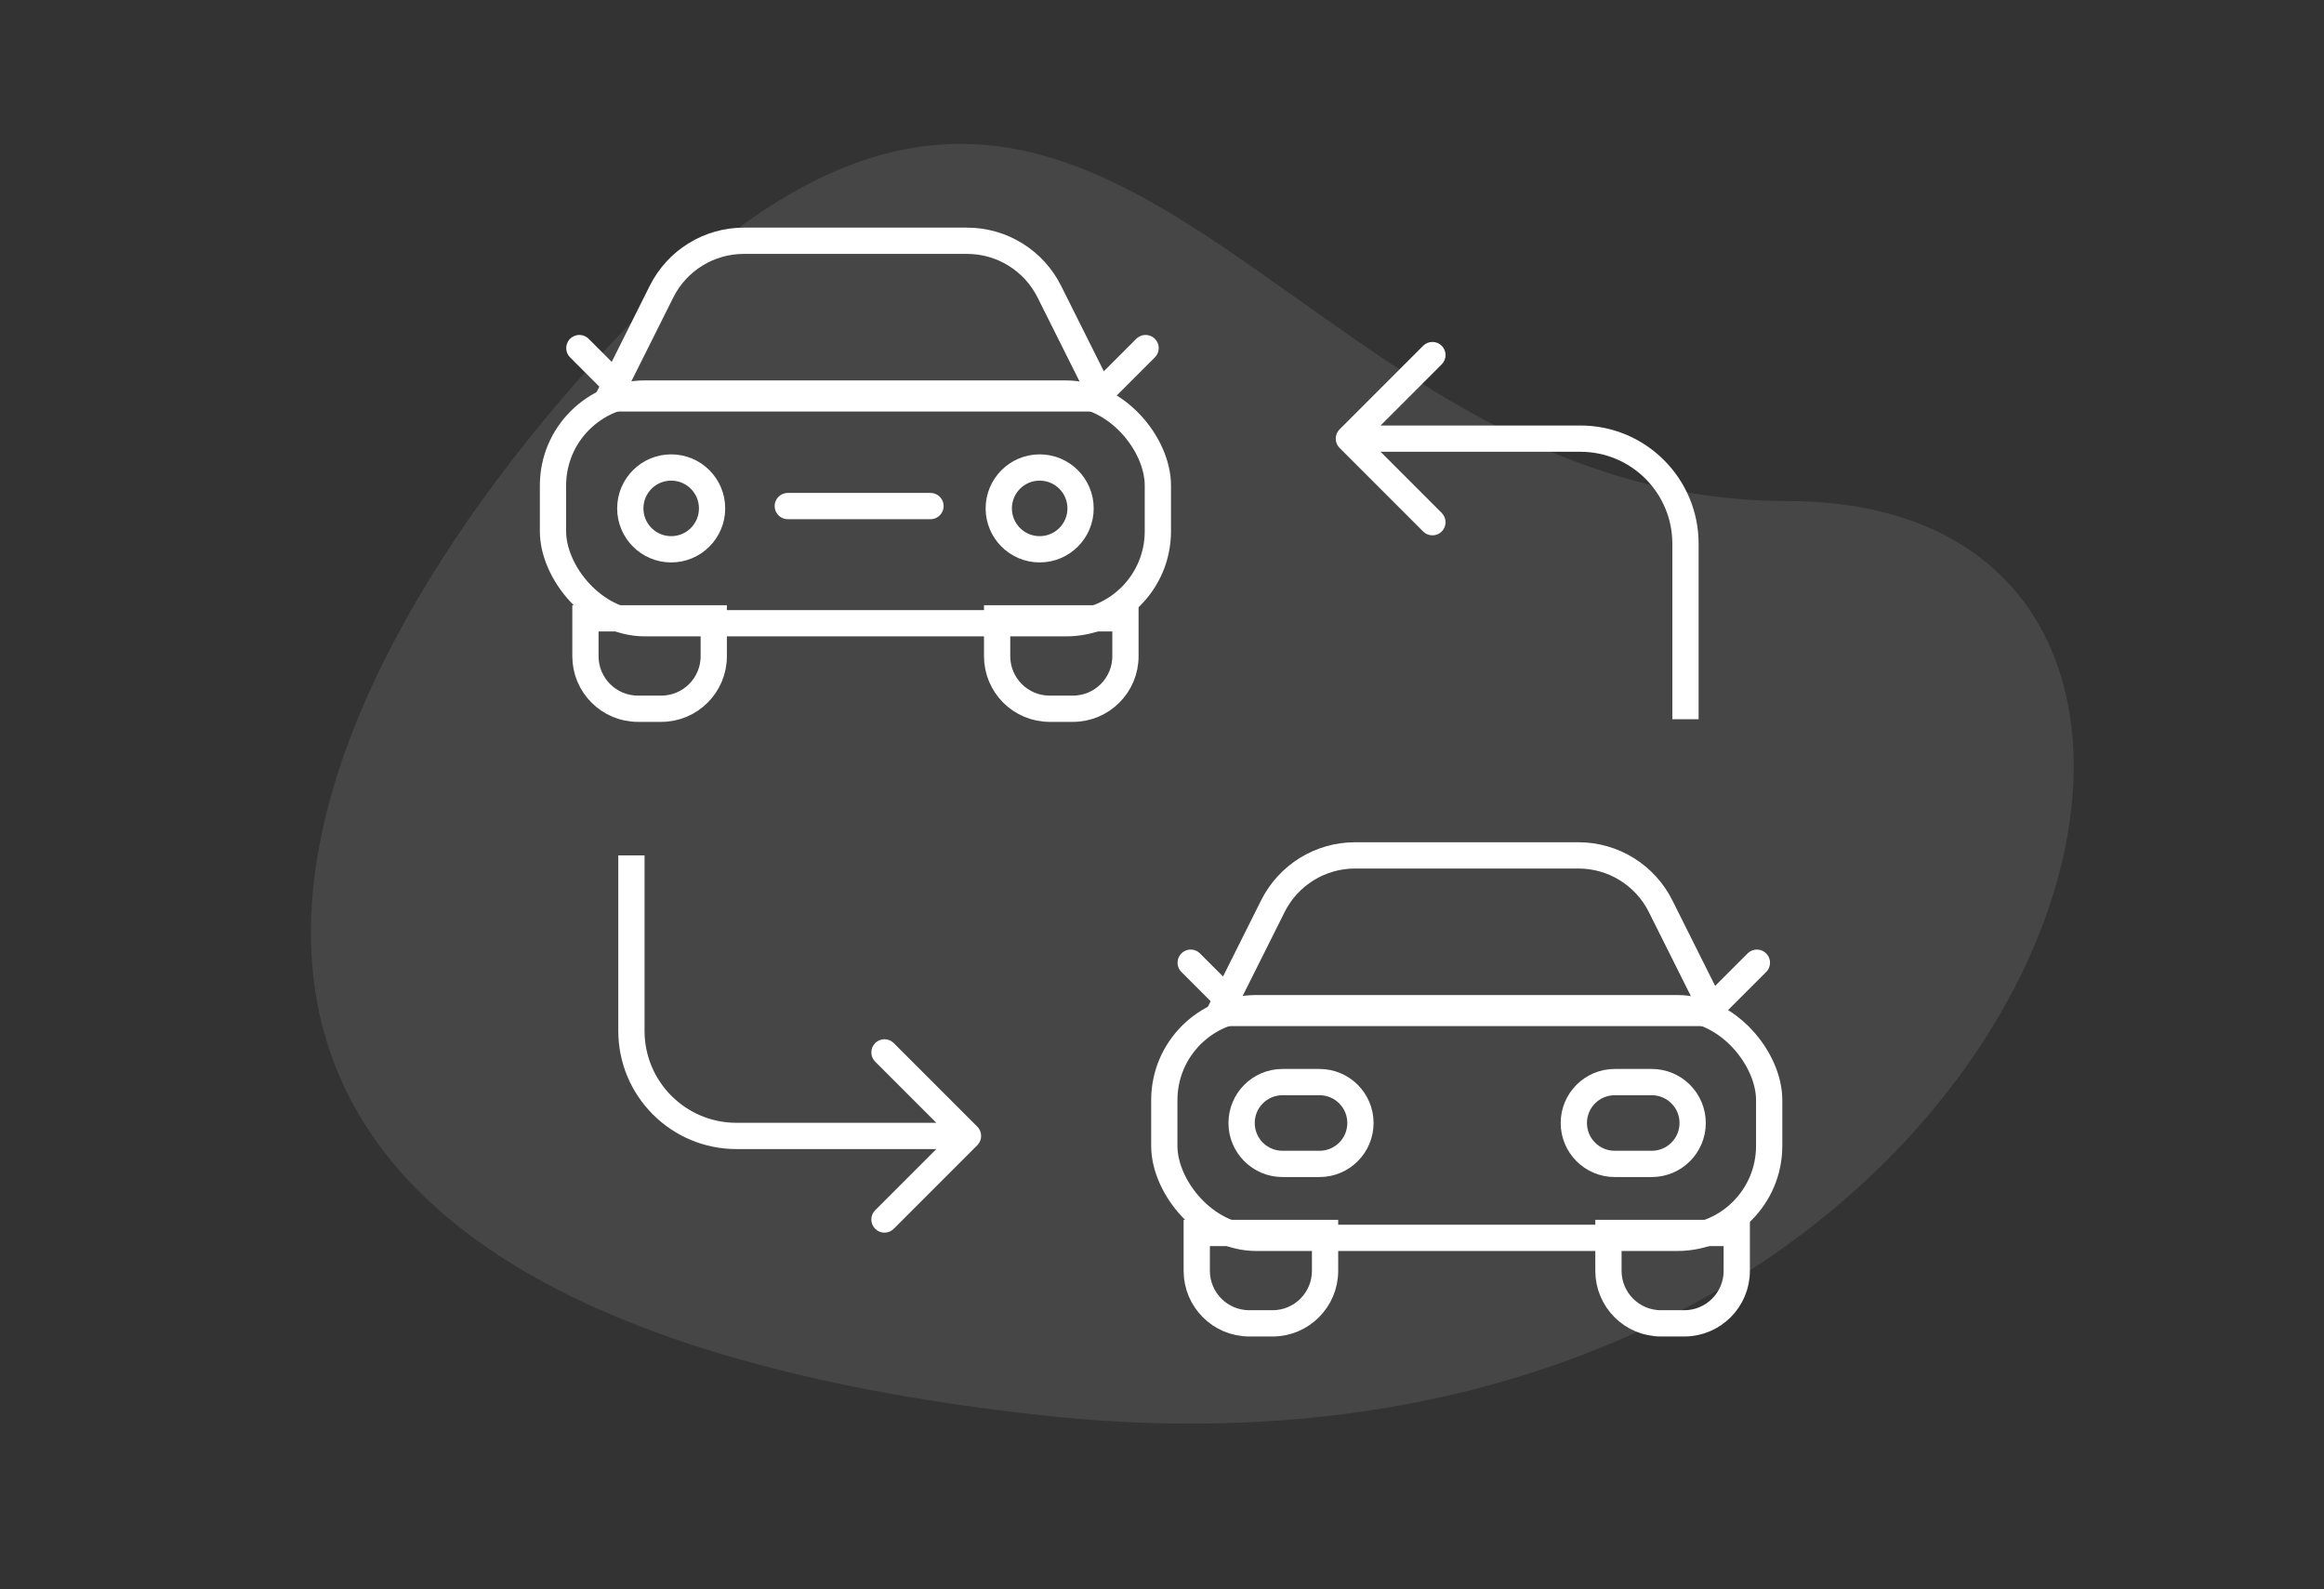 <svg width="177" height="121" viewBox="0 0 177 121" fill="none" xmlns="http://www.w3.org/2000/svg"><rect x="0" y="0" width="177" height="121" fill="#333333" stroke="none"/><g clip-path="url(#clip0)"><path opacity="0.1" d="M79.376 107.775C2.662 99.395 19.316 55.626 46.165 26.578C84.025 -14.382 96.272 38.153 136.106 38.153C179.96 38.153 156.09 116.156 79.376 107.775Z" fill="#F2F6FF"/><rect x="42.117" y="29.968" width="46.068" height="17.489" rx="7" stroke="white" stroke-width="2"/><path d="M50.385 22.203C51.571 19.832 53.995 18.334 56.646 18.334H65.151H73.656C76.307 18.334 78.731 19.832 79.916 22.203L83.984 30.336H46.317L50.385 22.203Z" stroke="white" stroke-width="2"/><path d="M44.588 47.084H54.361V49.968C54.361 52.177 52.57 53.968 50.361 53.968H48.588C46.379 53.968 44.588 52.177 44.588 49.968V47.084Z" stroke="white" stroke-width="2"/><path d="M75.943 47.084H85.716V49.968C85.716 52.177 83.925 53.968 81.716 53.968H79.943C77.734 53.968 75.943 52.177 75.943 49.968V47.084Z" stroke="white" stroke-width="2"/><path d="M48.004 38.712C48.004 36.992 49.398 35.598 51.119 35.598C52.839 35.598 54.233 36.992 54.233 38.712C54.233 40.433 52.839 41.827 51.119 41.827C49.398 41.827 48.004 40.433 48.004 38.712Z" stroke="white" stroke-width="2"/><path d="M76.068 38.712C76.068 36.992 77.463 35.598 79.183 35.598C80.903 35.598 82.298 36.992 82.298 38.712C82.298 40.433 80.903 41.827 79.183 41.827C77.463 41.827 76.068 40.433 76.068 38.712Z" stroke="white" stroke-width="2"/><line x1="60" y1="38.535" x2="70.867" y2="38.535" stroke="white" stroke-width="2" stroke-linecap="round"/><path d="M83.957 29.798L87.249 26.506" stroke="white" stroke-width="2" stroke-linecap="round"/><path d="M47.418 29.798L44.126 26.506" stroke="white" stroke-width="2" stroke-linecap="round"/><rect x="88.676" y="76.769" width="46.068" height="17.489" rx="7" stroke="white" stroke-width="2"/><path d="M96.944 69.004C98.13 66.632 100.553 65.135 103.204 65.135H111.709H120.214C122.866 65.135 125.289 66.632 126.475 69.004L130.543 77.137H92.876L96.944 69.004Z" stroke="white" stroke-width="2"/><path d="M91.147 93.885H100.919V96.769C100.919 98.978 99.129 100.769 96.919 100.769H95.147C92.937 100.769 91.147 98.978 91.147 96.769V93.885Z" stroke="white" stroke-width="2"/><path d="M122.502 93.885H132.275V96.769C132.275 98.978 130.484 100.769 128.275 100.769H126.502C124.293 100.769 122.502 98.978 122.502 96.769V93.885Z" stroke="white" stroke-width="2"/><path d="M94.562 85.513C94.562 83.793 95.957 82.398 97.677 82.398H100.499C102.219 82.398 103.614 83.793 103.614 85.513C103.614 87.233 102.219 88.628 100.499 88.628H97.677C95.957 88.628 94.562 87.233 94.562 85.513Z" stroke="white" stroke-width="2"/><path d="M119.865 85.513C119.865 83.793 121.26 82.398 122.98 82.398H125.802C127.522 82.398 128.916 83.793 128.916 85.513C128.916 87.233 127.522 88.628 125.802 88.628H122.98C121.26 88.628 119.865 87.233 119.865 85.513Z" stroke="white" stroke-width="2"/><path d="M130.516 76.598L133.807 73.307" stroke="white" stroke-width="2" stroke-linecap="round"/><path d="M93.977 76.598L90.685 73.307" stroke="white" stroke-width="2" stroke-linecap="round"/><path d="M102.025 32.694C101.635 33.085 101.635 33.718 102.025 34.108L108.389 40.472C108.78 40.863 109.413 40.863 109.804 40.472C110.194 40.082 110.194 39.449 109.804 39.058L104.147 33.401L109.804 27.744C110.194 27.354 110.194 26.721 109.804 26.33C109.413 25.94 108.78 25.94 108.389 26.33L102.025 32.694ZM129.369 54.765L129.369 41.401L127.369 41.401L127.369 54.765L129.369 54.765ZM120.369 32.401L102.733 32.401L102.733 34.401L120.369 34.401L120.369 32.401ZM129.369 41.401C129.369 36.431 125.339 32.401 120.369 32.401L120.369 34.401C124.235 34.401 127.369 37.535 127.369 41.401L129.369 41.401Z" fill="white"/><path d="M74.434 87.205C74.824 86.815 74.824 86.182 74.434 85.791L68.07 79.427C67.679 79.037 67.046 79.037 66.655 79.427C66.265 79.818 66.265 80.451 66.655 80.841L72.312 86.498L66.655 92.155C66.265 92.546 66.265 93.179 66.655 93.569C67.046 93.96 67.679 93.96 68.07 93.569L74.434 87.205ZM47.09 65.135L47.09 78.498L49.09 78.498L49.09 65.135L47.09 65.135ZM56.09 87.498L73.727 87.498L73.727 85.498L56.09 85.498L56.09 87.498ZM47.09 78.498C47.09 83.469 51.12 87.498 56.09 87.498L56.09 85.498C52.224 85.498 49.09 82.364 49.09 78.498L47.09 78.498Z" fill="white"/></g><defs><clipPath id="clip0"><rect width="176" height="120" fill="white" transform="translate(0.43 0.596)"/></clipPath></defs></svg>